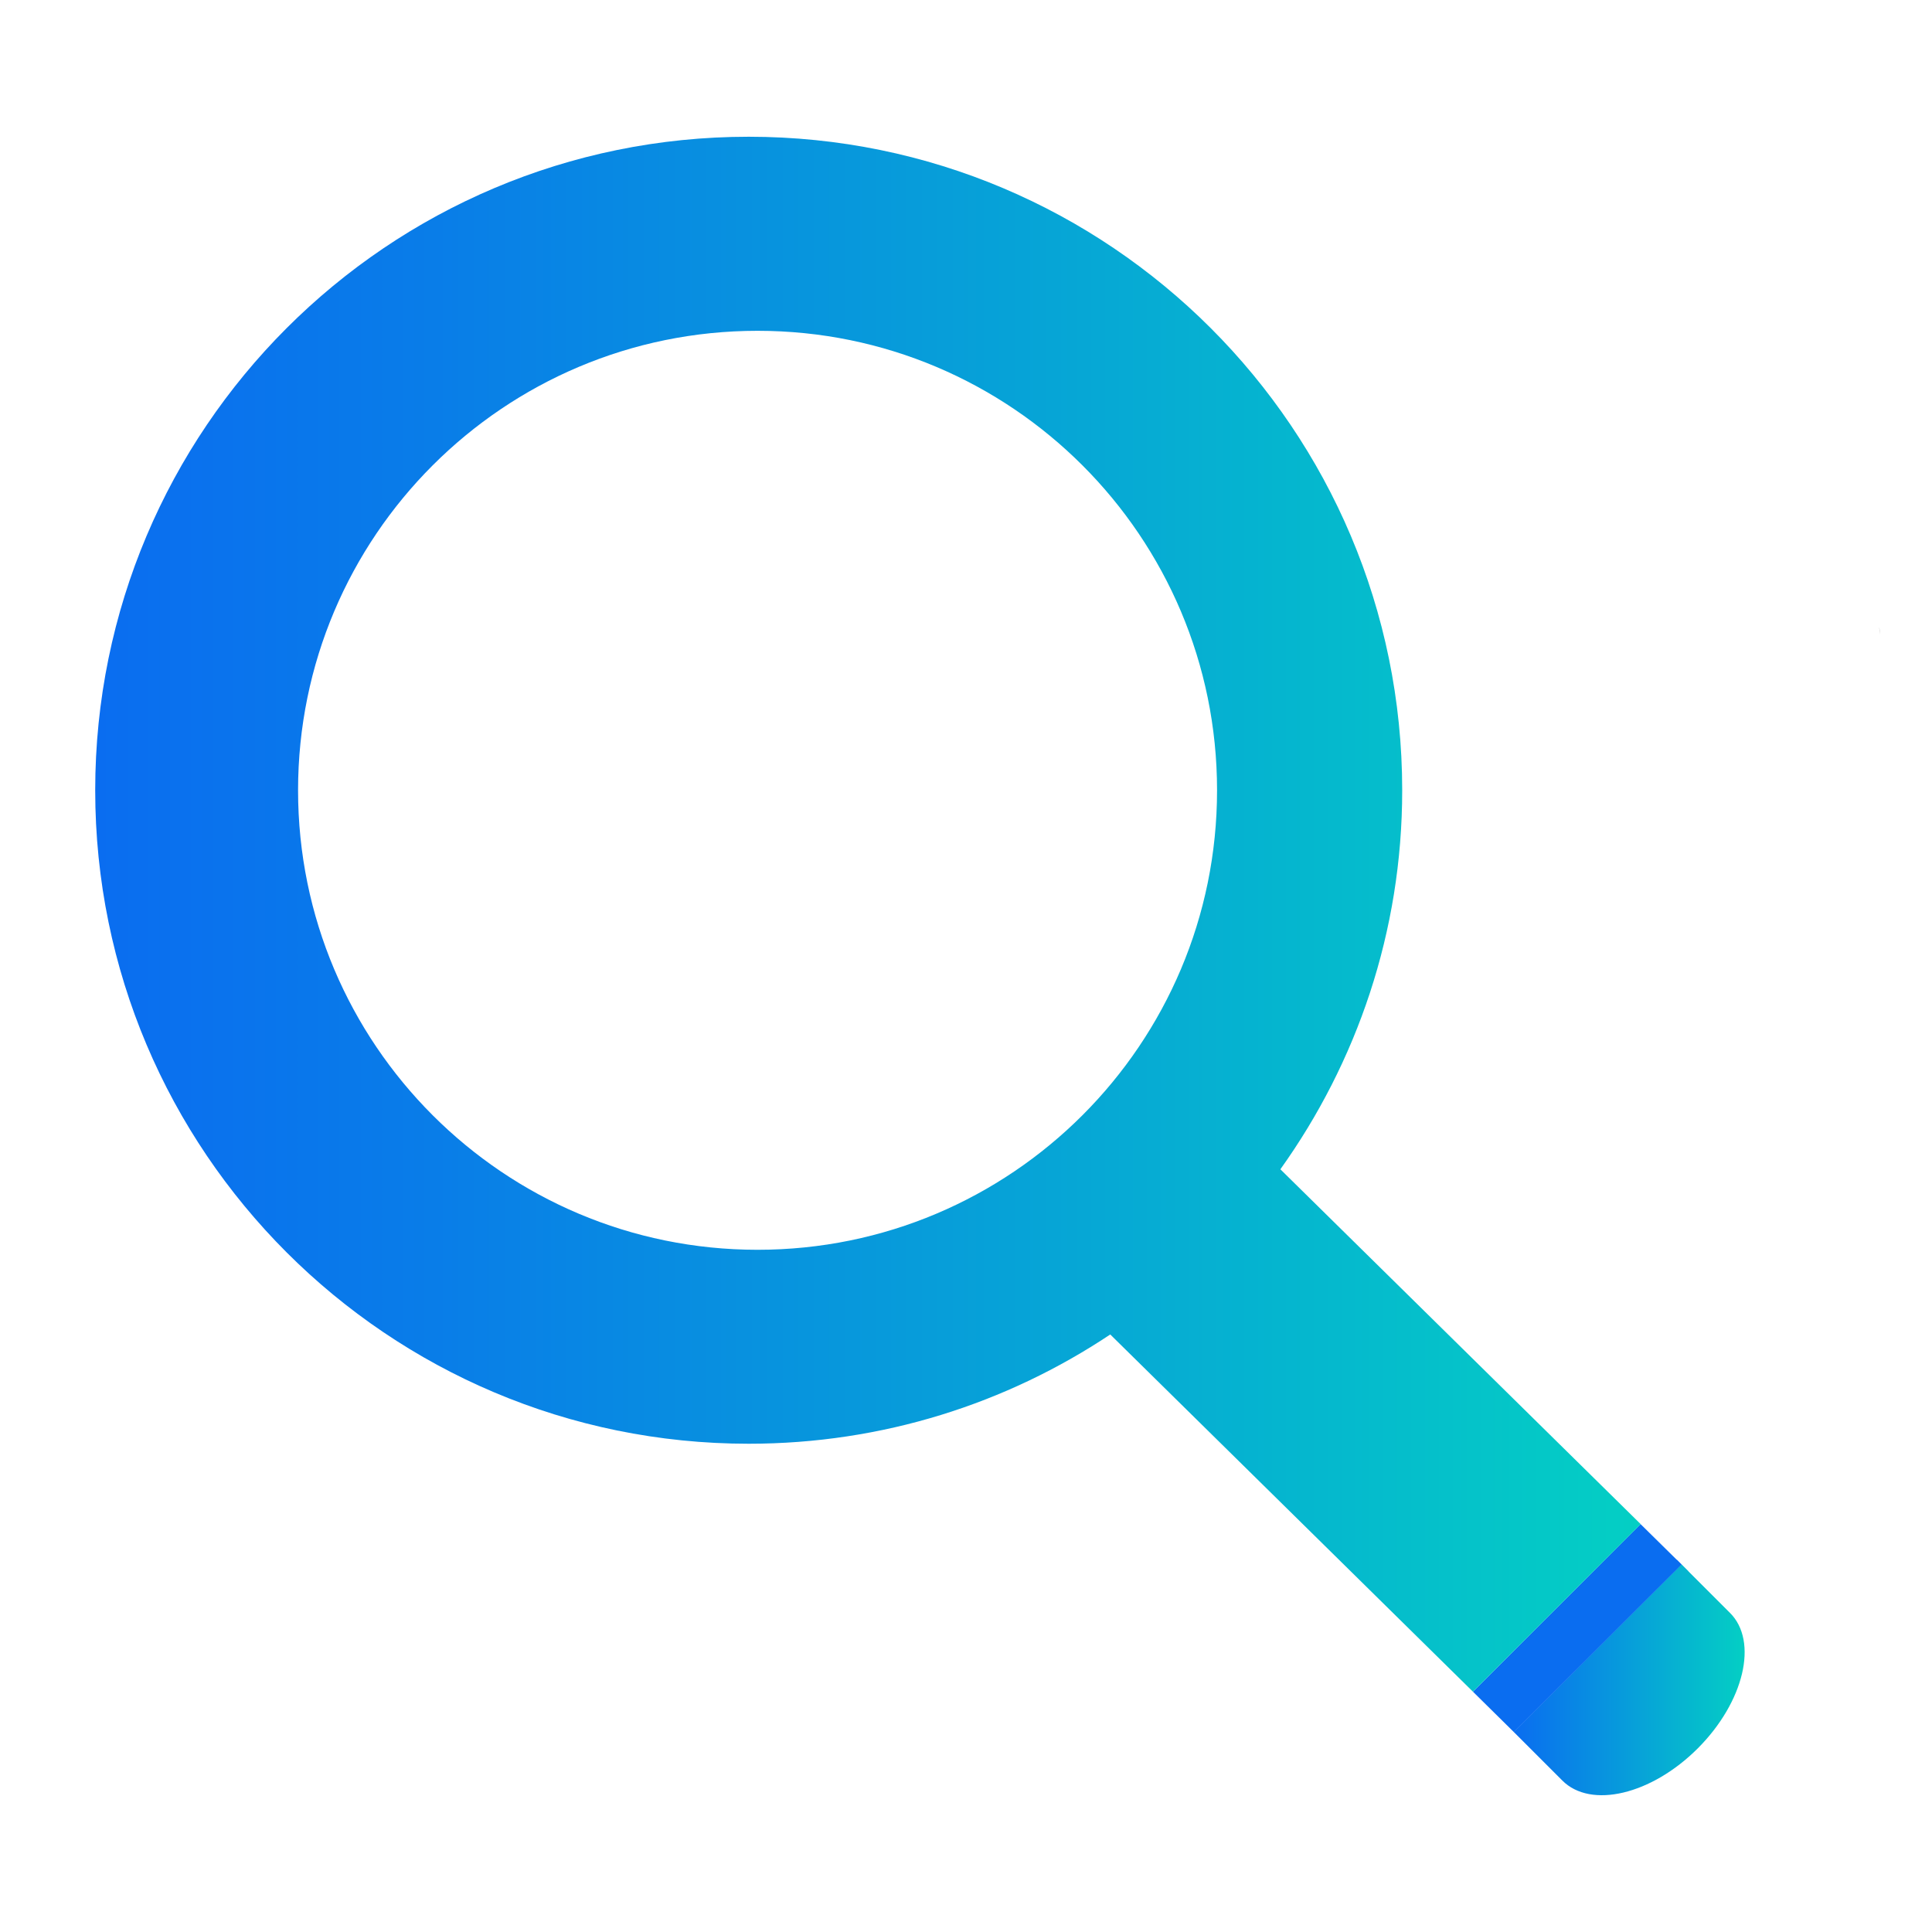 <?xml version="1.0" encoding="UTF-8"?>
<svg id="Layer_1" data-name="Layer 1" xmlns="http://www.w3.org/2000/svg" xmlns:xlink="http://www.w3.org/1999/xlink" viewBox="0 0 180 180">
  <defs>
    <style>
      .cls-1 {
        fill: url(#linear-gradient-2);
      }

      .cls-2 {
        fill: url(#linear-gradient);
      }

      .cls-3 {
        fill: #fff;
      }

      .cls-4 {
        fill: #0a6df0;
      }
    </style>
    <linearGradient id="linear-gradient" x1="141.05" y1="156.51" x2="162.56" y2="156.51" gradientUnits="userSpaceOnUse">
      <stop offset="0" stop-color="#0a6df0"/>
      <stop offset="1" stop-color="#04cfc4"/>
    </linearGradient>
    <linearGradient id="linear-gradient-2" x1="8.87" y1="85.18" x2="152.85" y2="85.18" gradientUnits="userSpaceOnUse">
      <stop offset="0" stop-color="#0a6df0"/>
      <stop offset=".22" stop-color="#097de8"/>
      <stop offset=".64" stop-color="#06a7d5"/>
      <stop offset="1" stop-color="#04cfc4"/>
    </linearGradient>
  </defs>
  <rect class="cls-3" x="-5.27" y="-5.27" width="190.54" height="190.54"/>
  <g>
    <path d="M175.13,59.12s0,.03,0,.04c0-.01,0-.03,0-.04Z"/>
    <path d="M175.09,58.4c.01.24.03.47.04.72,0-.24-.02-.48-.04-.72Z"/>
    <path class="cls-2" d="M157.32,146.4l-.65-.65-15.63,15.62.38.38,4.14,4.14c2.65,2.66,8.3,1.32,12.62-3,4.31-4.32,5.66-9.97,3-12.62l-3.87-3.87h0Z"/>
    <polygon class="cls-4" points="152.85 142 137.23 157.61 141.05 161.38 156.68 145.76 156.23 145.31 156.22 145.32 152.85 142"/>
    <path class="cls-1" d="M69.75,12.74c-33.62,0-60.88,27.26-60.88,60.89s27.26,60.88,60.88,60.88c12.47,0,24.04-3.75,33.69-10.18l33.79,33.28,15.63-15.61-33.57-33.06c7.12-9.96,11.35-22.13,11.35-35.31,0-33.63-27.26-60.89-60.89-60.89ZM70.58,116.44c-23.64,0-42.81-19.16-42.81-42.81s19.17-42.81,42.81-42.81,42.81,19.16,42.81,42.81-19.17,42.81-42.81,42.81Z"/>
  </g>
</svg>